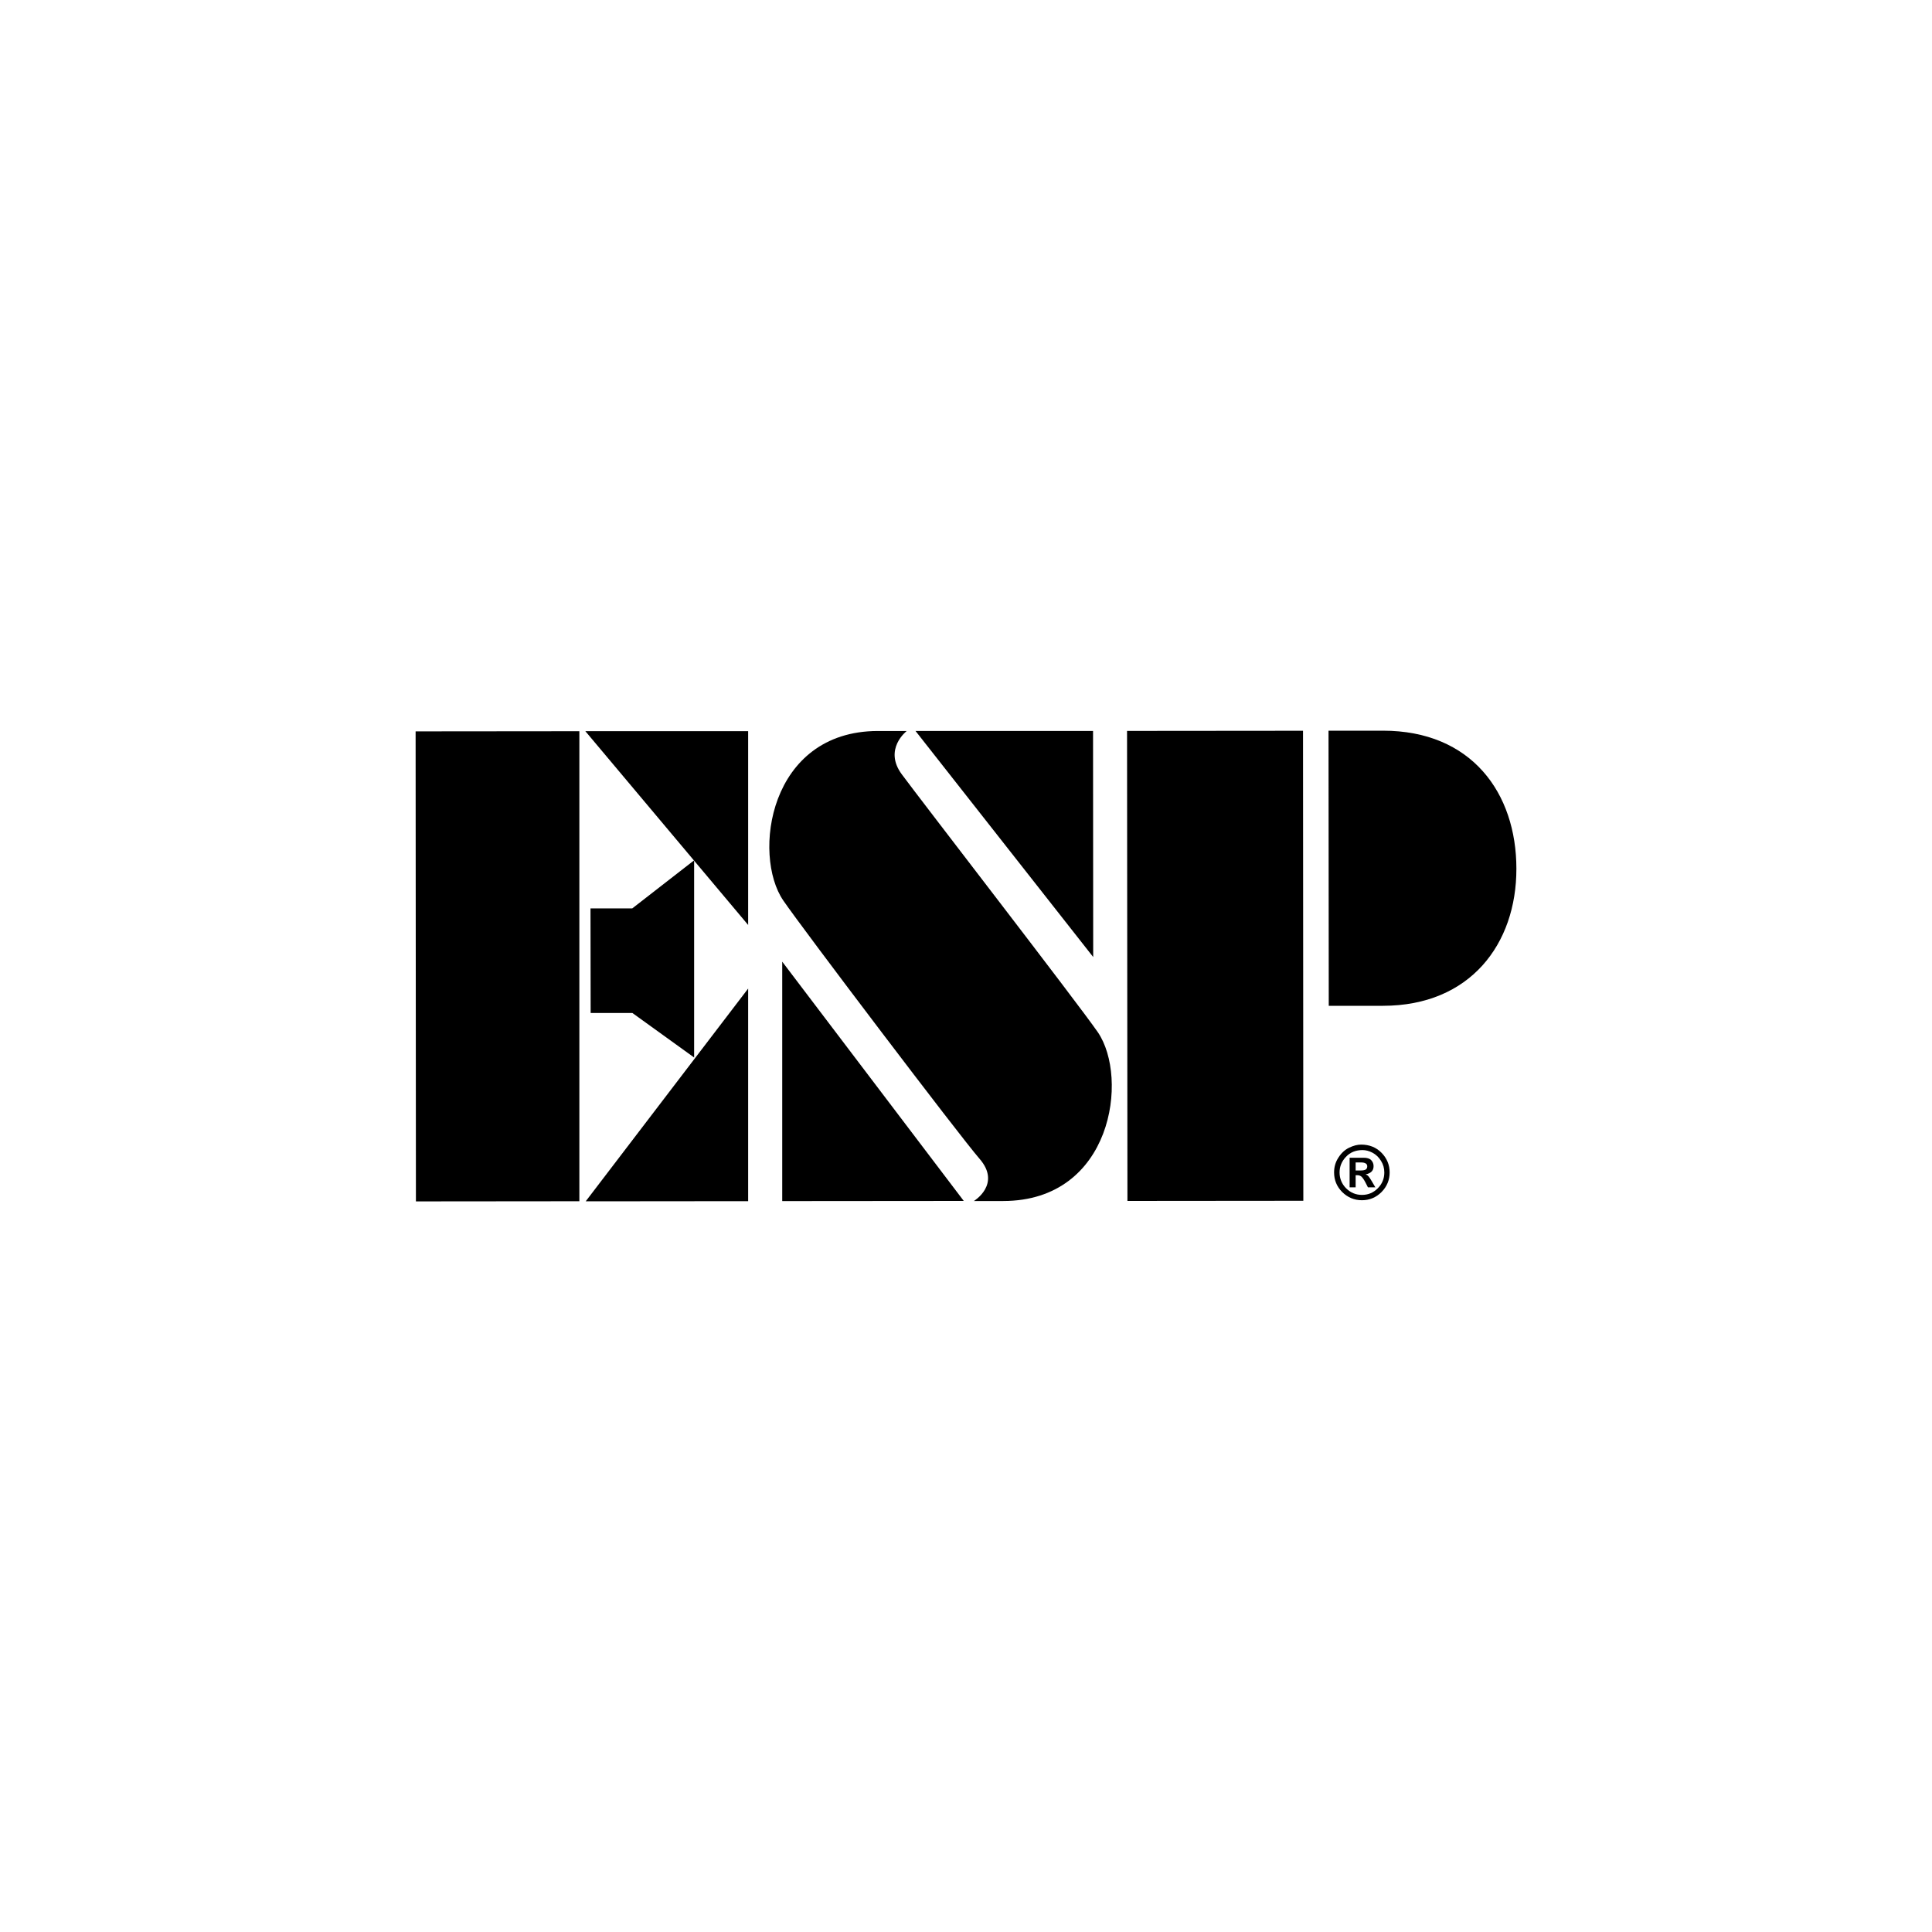 <svg viewBox="0 0 250 250" xmlns:xlink="http://www.w3.org/1999/xlink" xmlns="http://www.w3.org/2000/svg" data-name="Capa 1" id="Capa_1">
  <defs>
    <style>
      .cls-1 {
        fill: none;
      }
    </style>
    <clipPath id="clippath">
      <rect height="406.34" width="1227.07" y="-2893.37" x="3677.44" class="cls-1"></rect>
    </clipPath>
    <clipPath id="clippath-1">
      <rect height="6307.8" width="9748.42" y="-3028.84" x="-4749.21" class="cls-1"></rect>
    </clipPath>
    <clipPath id="clippath-3">
      <rect height="406.34" width="1227.07" y="-2893.37" x="3677.44" class="cls-1"></rect>
    </clipPath>
    <clipPath id="clippath-4">
      <rect height="6307.8" width="9748.42" y="-3028.84" x="-4749.21" class="cls-1"></rect>
    </clipPath>
  </defs>
  <g id="layer1">
    <g id="g11852">
      <g id="g14452">
        <path d="M175.41,151.46h.63c.31,0,.54-.04.68-.12.13-.09.2-.22.2-.41,0-.17-.06-.3-.2-.38-.13-.08-.33-.13-.59-.13h-.71v1.04ZM174.64,153.63v-3.82h1.81c.45,0,.78.1.98.31.2.21.31.46.31.77s-.08.53-.26.71c-.17.18-.43.3-.77.36.16.06.28.14.37.25.09.1.24.32.44.66l.45.77h-.96l-.31-.61c-.19-.37-.37-.62-.51-.76-.14-.13-.33-.2-.57-.2h-.2v1.57h-.77ZM176.31,148.82c-.88,0-1.6.29-2.15.88-.55.58-.82,1.25-.82,2.02s.28,1.48.85,2.05c.57.56,1.25.85,2.05.85s1.47-.28,2.04-.85c.56-.56.85-1.25.85-2.05,0-.55-.14-1.05-.43-1.51-.28-.46-.65-.81-1.1-1.05-.44-.23-.88-.34-1.29-.34M176.13,148.11c1.07,0,1.96.36,2.65,1.07.69.71,1.04,1.56,1.04,2.53s-.35,1.83-1.05,2.54c-.71.71-1.56,1.06-2.54,1.06s-1.84-.36-2.55-1.06c-.7-.7-1.05-1.55-1.05-2.54,0-.7.18-1.34.56-1.92.37-.58.83-1.01,1.39-1.28.56-.27,1.07-.4,1.56-.4" id="path14454"></path>
      </g>
      <g id="g14456">
        <path d="M75.74,94.61h21.07v25.08l-21.07-25.08Z" id="path14458"></path>
      </g>
      <g id="g14460">
        <path d="M89.82,111.35v25.49s-7.99-5.76-7.99-5.76h-5.4s-.02-13.53-.02-13.53h5.4l7.99-6.21Z" id="path14462"></path>
      </g>
      <g id="g14464">
        <path d="M96.81,127.91h0v27.52l-21.02.02,21.02-27.53Z" id="path14466"></path>
      </g>
      <g id="g14468">
        <path d="M101.22,124.45v30.97l23.49-.02-23.49-30.96Z" id="path14470"></path>
      </g>
      <g id="g14472">
        <path d="M118.47,94.59h22.97s.02,29.25.02,29.25l-22.99-29.25Z" id="path14474"></path>
      </g>
      <g id="g14476">
        <path d="M145.84,94.57l.05,60.83,22.76-.02-.04-60.82-22.76.02Z" id="path14478"></path>
      </g>
      <g id="g14480">
        <path d="M171.91,94.55l.03,35.6s.67.01,7.01,0c11.28,0,17.28-7.99,17.27-17.74,0-9.76-5.77-17.87-17.29-17.86-6.19,0-7.01,0-7.01,0" id="path14482"></path>
      </g>
      <g id="g14484">
        <path d="M126.01,155.41h3.82c14.11-.02,16.26-15.94,12.23-21.84-2.57-3.73-23.08-30.26-25.38-33.39-2.39-3.25.65-5.59.65-5.59h-3.74c-14.12.02-16.27,16.04-12.23,21.94,2.56,3.74,22.82,30.46,25.38,33.4,2.88,3.3-.72,5.48-.72,5.48" id="path14486"></path>
      </g>
      <g id="g14488">
        <path d="M74.97,155.44v-60.82l-21.19.02.04,60.82,21.15-.02Z" id="path14490"></path>
      </g>
    </g>
  </g>
</svg>
